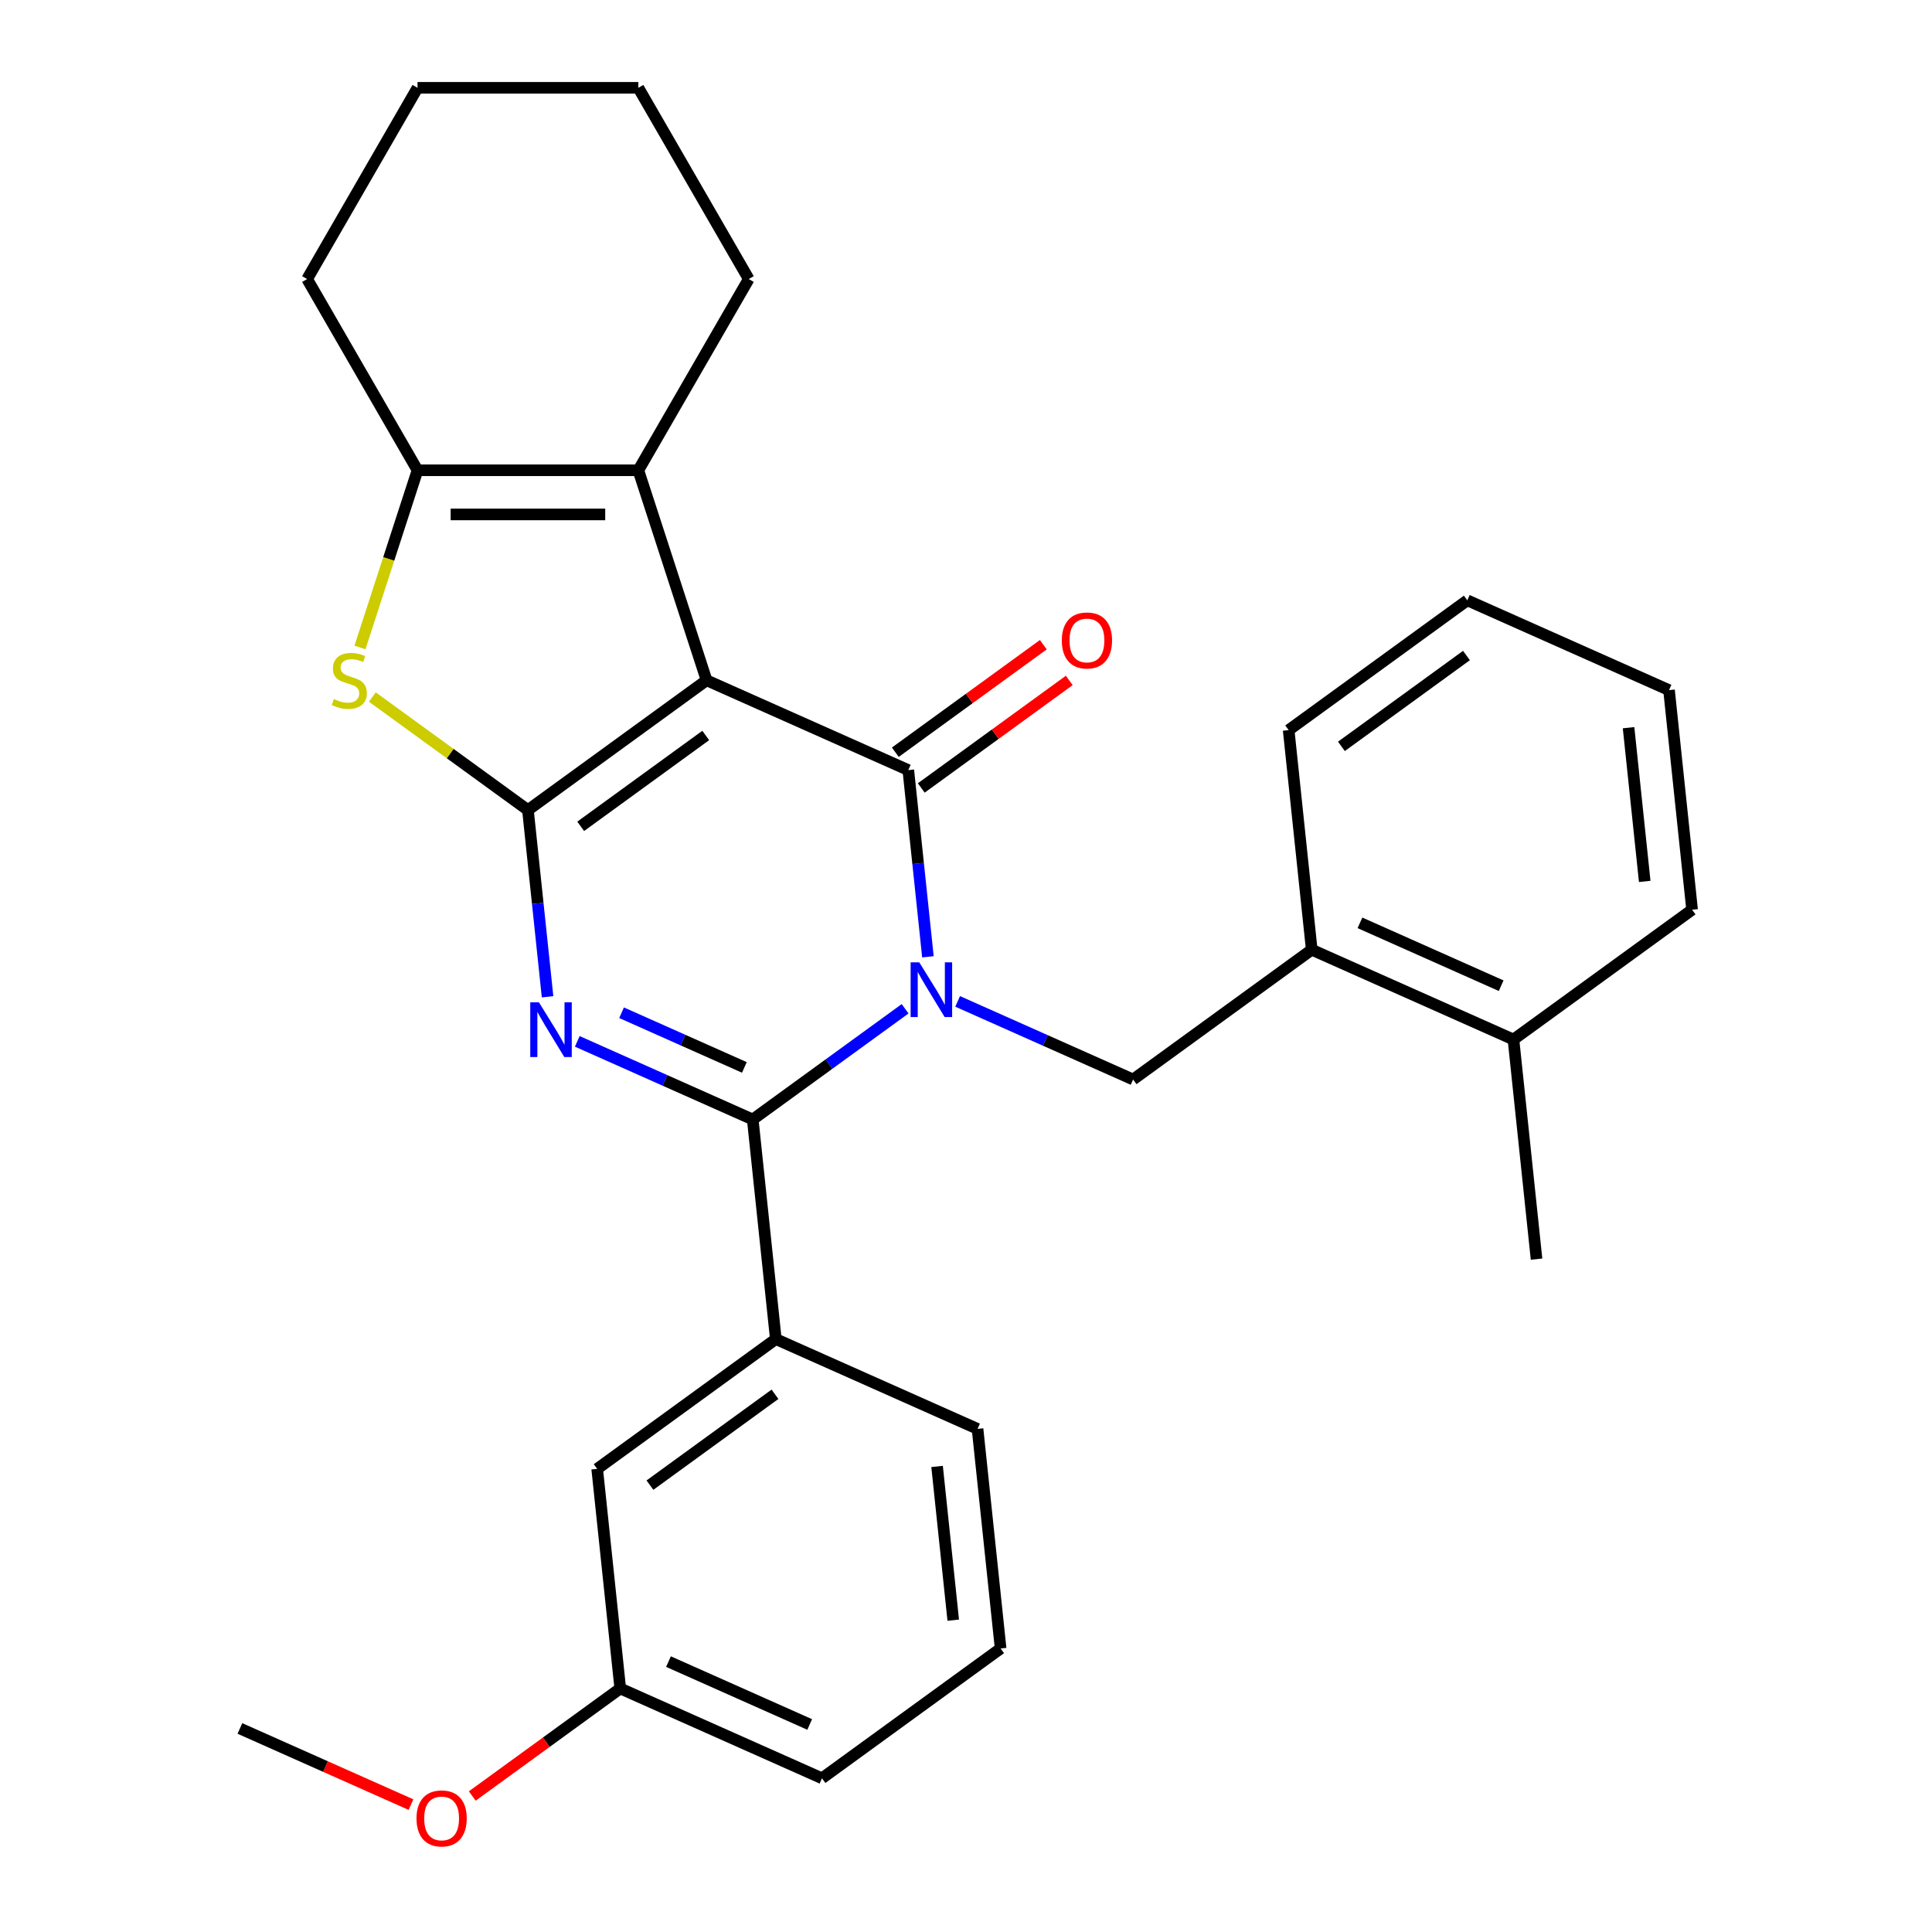 <?xml version='1.0' encoding='iso-8859-1'?>
<svg version='1.1' baseProfile='full'
              xmlns='http://www.w3.org/2000/svg'
                      xmlns:rdkit='http://www.rdkit.org/xml'
                      xmlns:xlink='http://www.w3.org/1999/xlink'
                  xml:space='preserve'
width='1000px' height='1000px' viewBox='0 0 1000 1000'>
<!-- END OF HEADER -->
<rect style='opacity:1.0;fill:#FFFFFF;stroke:none' width='1000' height='1000' x='0' y='0'> </rect>
<path class='bond-2' d='M 480.291,495.246 L 475.212,446.921' style='fill:none;fill-rule:evenodd;stroke:#0000FF;stroke-width:6px;stroke-linecap:butt;stroke-linejoin:miter;stroke-opacity:1' />
<path class='bond-2' d='M 475.212,446.921 L 470.133,398.597' style='fill:none;fill-rule:evenodd;stroke:#000000;stroke-width:6px;stroke-linecap:butt;stroke-linejoin:miter;stroke-opacity:1' />
<path class='bond-4' d='M 468.483,522.142 L 429.049,550.792' style='fill:none;fill-rule:evenodd;stroke:#0000FF;stroke-width:6px;stroke-linecap:butt;stroke-linejoin:miter;stroke-opacity:1' />
<path class='bond-4' d='M 429.049,550.792 L 389.616,579.442' style='fill:none;fill-rule:evenodd;stroke:#000000;stroke-width:6px;stroke-linecap:butt;stroke-linejoin:miter;stroke-opacity:1' />
<path class='bond-8' d='M 495.677,518.317 L 541.084,538.533' style='fill:none;fill-rule:evenodd;stroke:#0000FF;stroke-width:6px;stroke-linecap:butt;stroke-linejoin:miter;stroke-opacity:1' />
<path class='bond-8' d='M 541.084,538.533 L 586.49,558.749' style='fill:none;fill-rule:evenodd;stroke:#000000;stroke-width:6px;stroke-linecap:butt;stroke-linejoin:miter;stroke-opacity:1' />
<path class='bond-0' d='M 365.723,352.111 L 470.133,398.597' style='fill:none;fill-rule:evenodd;stroke:#000000;stroke-width:6px;stroke-linecap:butt;stroke-linejoin:miter;stroke-opacity:1' />
<path class='bond-6' d='M 365.723,352.111 L 330.405,243.413' style='fill:none;fill-rule:evenodd;stroke:#000000;stroke-width:6px;stroke-linecap:butt;stroke-linejoin:miter;stroke-opacity:1' />
<path class='bond-29' d='M 365.723,352.111 L 273.259,419.29' style='fill:none;fill-rule:evenodd;stroke:#000000;stroke-width:6px;stroke-linecap:butt;stroke-linejoin:miter;stroke-opacity:1' />
<path class='bond-29' d='M 365.289,380.68 L 300.564,427.706' style='fill:none;fill-rule:evenodd;stroke:#000000;stroke-width:6px;stroke-linecap:butt;stroke-linejoin:miter;stroke-opacity:1' />
<path class='bond-1' d='M 273.259,419.29 L 278.338,467.614' style='fill:none;fill-rule:evenodd;stroke:#000000;stroke-width:6px;stroke-linecap:butt;stroke-linejoin:miter;stroke-opacity:1' />
<path class='bond-1' d='M 278.338,467.614 L 283.417,515.938' style='fill:none;fill-rule:evenodd;stroke:#0000FF;stroke-width:6px;stroke-linecap:butt;stroke-linejoin:miter;stroke-opacity:1' />
<path class='bond-5' d='M 273.259,419.29 L 232.996,390.037' style='fill:none;fill-rule:evenodd;stroke:#000000;stroke-width:6px;stroke-linecap:butt;stroke-linejoin:miter;stroke-opacity:1' />
<path class='bond-5' d='M 232.996,390.037 L 192.733,360.784' style='fill:none;fill-rule:evenodd;stroke:#CCCC00;stroke-width:6px;stroke-linecap:butt;stroke-linejoin:miter;stroke-opacity:1' />
<path class='bond-11' d='M 476.851,407.844 L 515.154,380.015' style='fill:none;fill-rule:evenodd;stroke:#000000;stroke-width:6px;stroke-linecap:butt;stroke-linejoin:miter;stroke-opacity:1' />
<path class='bond-11' d='M 515.154,380.015 L 553.458,352.186' style='fill:none;fill-rule:evenodd;stroke:#FF0000;stroke-width:6px;stroke-linecap:butt;stroke-linejoin:miter;stroke-opacity:1' />
<path class='bond-11' d='M 463.415,389.351 L 501.719,361.522' style='fill:none;fill-rule:evenodd;stroke:#000000;stroke-width:6px;stroke-linecap:butt;stroke-linejoin:miter;stroke-opacity:1' />
<path class='bond-11' d='M 501.719,361.522 L 540.022,333.693' style='fill:none;fill-rule:evenodd;stroke:#FF0000;stroke-width:6px;stroke-linecap:butt;stroke-linejoin:miter;stroke-opacity:1' />
<path class='bond-3' d='M 298.803,539.009 L 344.21,559.225' style='fill:none;fill-rule:evenodd;stroke:#0000FF;stroke-width:6px;stroke-linecap:butt;stroke-linejoin:miter;stroke-opacity:1' />
<path class='bond-3' d='M 344.21,559.225 L 389.616,579.442' style='fill:none;fill-rule:evenodd;stroke:#000000;stroke-width:6px;stroke-linecap:butt;stroke-linejoin:miter;stroke-opacity:1' />
<path class='bond-3' d='M 321.722,524.192 L 353.507,538.343' style='fill:none;fill-rule:evenodd;stroke:#0000FF;stroke-width:6px;stroke-linecap:butt;stroke-linejoin:miter;stroke-opacity:1' />
<path class='bond-3' d='M 353.507,538.343 L 385.291,552.495' style='fill:none;fill-rule:evenodd;stroke:#000000;stroke-width:6px;stroke-linecap:butt;stroke-linejoin:miter;stroke-opacity:1' />
<path class='bond-9' d='M 389.616,579.442 L 401.563,693.107' style='fill:none;fill-rule:evenodd;stroke:#000000;stroke-width:6px;stroke-linecap:butt;stroke-linejoin:miter;stroke-opacity:1' />
<path class='bond-30' d='M 186.311,335.134 L 201.212,289.273' style='fill:none;fill-rule:evenodd;stroke:#CCCC00;stroke-width:6px;stroke-linecap:butt;stroke-linejoin:miter;stroke-opacity:1' />
<path class='bond-30' d='M 201.212,289.273 L 216.113,243.413' style='fill:none;fill-rule:evenodd;stroke:#000000;stroke-width:6px;stroke-linecap:butt;stroke-linejoin:miter;stroke-opacity:1' />
<path class='bond-7' d='M 330.405,243.413 L 216.113,243.413' style='fill:none;fill-rule:evenodd;stroke:#000000;stroke-width:6px;stroke-linecap:butt;stroke-linejoin:miter;stroke-opacity:1' />
<path class='bond-7' d='M 313.261,266.272 L 233.257,266.272' style='fill:none;fill-rule:evenodd;stroke:#000000;stroke-width:6px;stroke-linecap:butt;stroke-linejoin:miter;stroke-opacity:1' />
<path class='bond-15' d='M 330.405,243.413 L 387.55,144.434' style='fill:none;fill-rule:evenodd;stroke:#000000;stroke-width:6px;stroke-linecap:butt;stroke-linejoin:miter;stroke-opacity:1' />
<path class='bond-16' d='M 216.113,243.413 L 158.967,144.434' style='fill:none;fill-rule:evenodd;stroke:#000000;stroke-width:6px;stroke-linecap:butt;stroke-linejoin:miter;stroke-opacity:1' />
<path class='bond-10' d='M 586.49,558.749 L 678.954,491.57' style='fill:none;fill-rule:evenodd;stroke:#000000;stroke-width:6px;stroke-linecap:butt;stroke-linejoin:miter;stroke-opacity:1' />
<path class='bond-12' d='M 401.563,693.107 L 309.099,760.286' style='fill:none;fill-rule:evenodd;stroke:#000000;stroke-width:6px;stroke-linecap:butt;stroke-linejoin:miter;stroke-opacity:1' />
<path class='bond-12' d='M 401.129,721.677 L 336.404,768.702' style='fill:none;fill-rule:evenodd;stroke:#000000;stroke-width:6px;stroke-linecap:butt;stroke-linejoin:miter;stroke-opacity:1' />
<path class='bond-17' d='M 401.563,693.107 L 505.973,739.594' style='fill:none;fill-rule:evenodd;stroke:#000000;stroke-width:6px;stroke-linecap:butt;stroke-linejoin:miter;stroke-opacity:1' />
<path class='bond-13' d='M 678.954,491.57 L 783.365,538.057' style='fill:none;fill-rule:evenodd;stroke:#000000;stroke-width:6px;stroke-linecap:butt;stroke-linejoin:miter;stroke-opacity:1' />
<path class='bond-13' d='M 703.913,477.661 L 777,510.202' style='fill:none;fill-rule:evenodd;stroke:#000000;stroke-width:6px;stroke-linecap:butt;stroke-linejoin:miter;stroke-opacity:1' />
<path class='bond-20' d='M 678.954,491.57 L 667.007,377.905' style='fill:none;fill-rule:evenodd;stroke:#000000;stroke-width:6px;stroke-linecap:butt;stroke-linejoin:miter;stroke-opacity:1' />
<path class='bond-14' d='M 309.099,760.286 L 321.046,873.951' style='fill:none;fill-rule:evenodd;stroke:#000000;stroke-width:6px;stroke-linecap:butt;stroke-linejoin:miter;stroke-opacity:1' />
<path class='bond-21' d='M 783.365,538.057 L 795.311,651.722' style='fill:none;fill-rule:evenodd;stroke:#000000;stroke-width:6px;stroke-linecap:butt;stroke-linejoin:miter;stroke-opacity:1' />
<path class='bond-22' d='M 783.365,538.057 L 875.828,470.878' style='fill:none;fill-rule:evenodd;stroke:#000000;stroke-width:6px;stroke-linecap:butt;stroke-linejoin:miter;stroke-opacity:1' />
<path class='bond-18' d='M 321.046,873.951 L 282.743,901.78' style='fill:none;fill-rule:evenodd;stroke:#000000;stroke-width:6px;stroke-linecap:butt;stroke-linejoin:miter;stroke-opacity:1' />
<path class='bond-18' d='M 282.743,901.78 L 244.439,929.609' style='fill:none;fill-rule:evenodd;stroke:#FF0000;stroke-width:6px;stroke-linecap:butt;stroke-linejoin:miter;stroke-opacity:1' />
<path class='bond-32' d='M 321.046,873.951 L 425.456,920.438' style='fill:none;fill-rule:evenodd;stroke:#000000;stroke-width:6px;stroke-linecap:butt;stroke-linejoin:miter;stroke-opacity:1' />
<path class='bond-32' d='M 346.005,860.042 L 419.092,892.583' style='fill:none;fill-rule:evenodd;stroke:#000000;stroke-width:6px;stroke-linecap:butt;stroke-linejoin:miter;stroke-opacity:1' />
<path class='bond-25' d='M 387.55,144.434 L 330.405,45.455' style='fill:none;fill-rule:evenodd;stroke:#000000;stroke-width:6px;stroke-linecap:butt;stroke-linejoin:miter;stroke-opacity:1' />
<path class='bond-33' d='M 158.967,144.434 L 216.113,45.455' style='fill:none;fill-rule:evenodd;stroke:#000000;stroke-width:6px;stroke-linecap:butt;stroke-linejoin:miter;stroke-opacity:1' />
<path class='bond-19' d='M 505.973,739.594 L 517.92,853.259' style='fill:none;fill-rule:evenodd;stroke:#000000;stroke-width:6px;stroke-linecap:butt;stroke-linejoin:miter;stroke-opacity:1' />
<path class='bond-19' d='M 485.032,759.033 L 493.395,838.599' style='fill:none;fill-rule:evenodd;stroke:#000000;stroke-width:6px;stroke-linecap:butt;stroke-linejoin:miter;stroke-opacity:1' />
<path class='bond-24' d='M 212.725,934.07 L 168.448,914.357' style='fill:none;fill-rule:evenodd;stroke:#FF0000;stroke-width:6px;stroke-linecap:butt;stroke-linejoin:miter;stroke-opacity:1' />
<path class='bond-24' d='M 168.448,914.357 L 124.172,894.644' style='fill:none;fill-rule:evenodd;stroke:#000000;stroke-width:6px;stroke-linecap:butt;stroke-linejoin:miter;stroke-opacity:1' />
<path class='bond-23' d='M 517.92,853.259 L 425.456,920.438' style='fill:none;fill-rule:evenodd;stroke:#000000;stroke-width:6px;stroke-linecap:butt;stroke-linejoin:miter;stroke-opacity:1' />
<path class='bond-27' d='M 667.007,377.905 L 759.471,310.726' style='fill:none;fill-rule:evenodd;stroke:#000000;stroke-width:6px;stroke-linecap:butt;stroke-linejoin:miter;stroke-opacity:1' />
<path class='bond-27' d='M 694.313,386.321 L 759.037,339.296' style='fill:none;fill-rule:evenodd;stroke:#000000;stroke-width:6px;stroke-linecap:butt;stroke-linejoin:miter;stroke-opacity:1' />
<path class='bond-31' d='M 875.828,470.878 L 863.882,357.213' style='fill:none;fill-rule:evenodd;stroke:#000000;stroke-width:6px;stroke-linecap:butt;stroke-linejoin:miter;stroke-opacity:1' />
<path class='bond-31' d='M 851.303,456.218 L 842.941,376.652' style='fill:none;fill-rule:evenodd;stroke:#000000;stroke-width:6px;stroke-linecap:butt;stroke-linejoin:miter;stroke-opacity:1' />
<path class='bond-26' d='M 330.405,45.455 L 216.113,45.455' style='fill:none;fill-rule:evenodd;stroke:#000000;stroke-width:6px;stroke-linecap:butt;stroke-linejoin:miter;stroke-opacity:1' />
<path class='bond-28' d='M 759.471,310.726 L 863.882,357.213' style='fill:none;fill-rule:evenodd;stroke:#000000;stroke-width:6px;stroke-linecap:butt;stroke-linejoin:miter;stroke-opacity:1' />
<path  class='atom-0' d='M 475.82 498.103
L 485.1 513.103
Q 486.02 514.583, 487.5 517.263
Q 488.98 519.943, 489.06 520.103
L 489.06 498.103
L 492.82 498.103
L 492.82 526.423
L 488.94 526.423
L 478.98 510.023
Q 477.82 508.103, 476.58 505.903
Q 475.38 503.703, 475.02 503.023
L 475.02 526.423
L 471.34 526.423
L 471.34 498.103
L 475.82 498.103
' fill='#0000FF'/>
<path  class='atom-4' d='M 278.946 518.795
L 288.226 533.795
Q 289.146 535.275, 290.626 537.955
Q 292.106 540.635, 292.186 540.795
L 292.186 518.795
L 295.946 518.795
L 295.946 547.115
L 292.066 547.115
L 282.106 530.715
Q 280.946 528.795, 279.706 526.595
Q 278.506 524.395, 278.146 523.715
L 278.146 547.115
L 274.466 547.115
L 274.466 518.795
L 278.946 518.795
' fill='#0000FF'/>
<path  class='atom-6' d='M 172.795 361.831
Q 173.115 361.951, 174.435 362.511
Q 175.755 363.071, 177.195 363.431
Q 178.675 363.751, 180.115 363.751
Q 182.795 363.751, 184.355 362.471
Q 185.915 361.151, 185.915 358.871
Q 185.915 357.311, 185.115 356.351
Q 184.355 355.391, 183.155 354.871
Q 181.955 354.351, 179.955 353.751
Q 177.435 352.991, 175.915 352.271
Q 174.435 351.551, 173.355 350.031
Q 172.315 348.511, 172.315 345.951
Q 172.315 342.391, 174.715 340.191
Q 177.155 337.991, 181.955 337.991
Q 185.235 337.991, 188.955 339.551
L 188.035 342.631
Q 184.635 341.231, 182.075 341.231
Q 179.315 341.231, 177.795 342.391
Q 176.275 343.511, 176.315 345.471
Q 176.315 346.991, 177.075 347.911
Q 177.875 348.831, 178.995 349.351
Q 180.155 349.871, 182.075 350.471
Q 184.635 351.271, 186.155 352.071
Q 187.675 352.871, 188.755 354.511
Q 189.875 356.111, 189.875 358.871
Q 189.875 362.791, 187.235 364.911
Q 184.635 366.991, 180.275 366.991
Q 177.755 366.991, 175.835 366.431
Q 173.955 365.911, 171.715 364.991
L 172.795 361.831
' fill='#CCCC00'/>
<path  class='atom-12' d='M 549.597 331.499
Q 549.597 324.699, 552.957 320.899
Q 556.317 317.099, 562.597 317.099
Q 568.877 317.099, 572.237 320.899
Q 575.597 324.699, 575.597 331.499
Q 575.597 338.379, 572.197 342.299
Q 568.797 346.179, 562.597 346.179
Q 556.357 346.179, 552.957 342.299
Q 549.597 338.419, 549.597 331.499
M 562.597 342.979
Q 566.917 342.979, 569.237 340.099
Q 571.597 337.179, 571.597 331.499
Q 571.597 325.939, 569.237 323.139
Q 566.917 320.299, 562.597 320.299
Q 558.277 320.299, 555.917 323.099
Q 553.597 325.899, 553.597 331.499
Q 553.597 337.219, 555.917 340.099
Q 558.277 342.979, 562.597 342.979
' fill='#FF0000'/>
<path  class='atom-19' d='M 215.582 941.21
Q 215.582 934.41, 218.942 930.61
Q 222.302 926.81, 228.582 926.81
Q 234.862 926.81, 238.222 930.61
Q 241.582 934.41, 241.582 941.21
Q 241.582 948.09, 238.182 952.01
Q 234.782 955.89, 228.582 955.89
Q 222.342 955.89, 218.942 952.01
Q 215.582 948.13, 215.582 941.21
M 228.582 952.69
Q 232.902 952.69, 235.222 949.81
Q 237.582 946.89, 237.582 941.21
Q 237.582 935.65, 235.222 932.85
Q 232.902 930.01, 228.582 930.01
Q 224.262 930.01, 221.902 932.81
Q 219.582 935.61, 219.582 941.21
Q 219.582 946.93, 221.902 949.81
Q 224.262 952.69, 228.582 952.69
' fill='#FF0000'/>
</svg>
